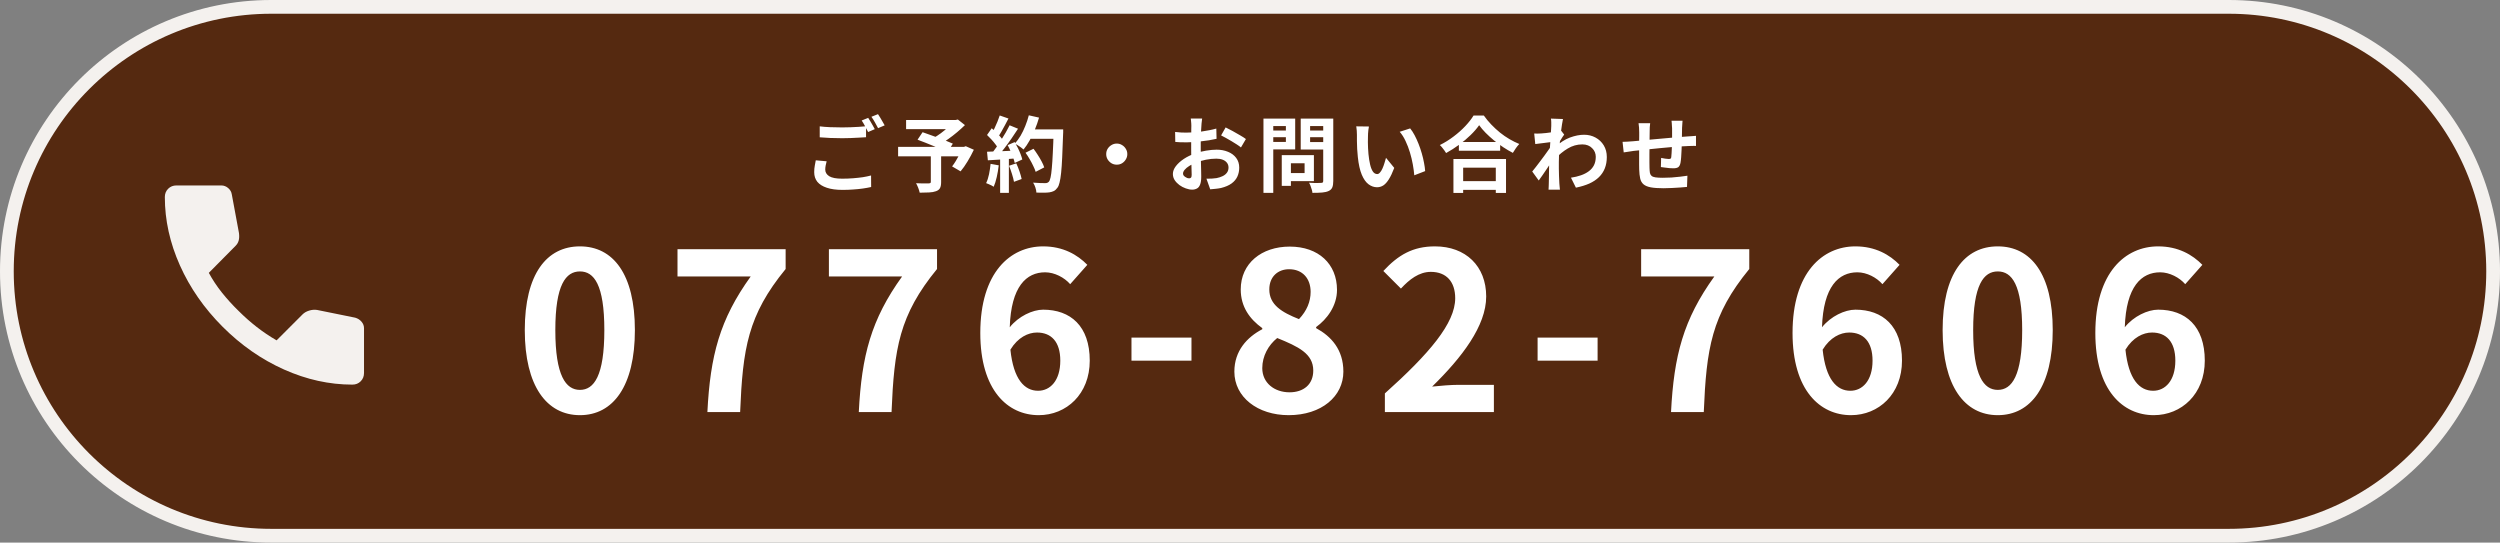 <svg width="364" height="79" viewBox="0 0 364 79" fill="none" xmlns="http://www.w3.org/2000/svg">
<rect x="0" y="0" width="364" height="79" fill="#808080" stroke="none"/>
<path d="M1 39.5C1 18.237 18.237 1 39.5 1H324.5C345.763 1 363 18.237 363 39.5C363 60.763 345.763 78 324.5 78H39.5C18.237 78 1 60.763 1 39.5Z" fill="#552910" stroke="#F4F1EE" stroke-width="2"/>
<path d="M51.308 56C47.952 56 44.636 55.268 41.36 53.805C38.084 52.341 35.103 50.267 32.418 47.582C29.733 44.897 27.659 41.916 26.195 38.64C24.732 35.364 24 32.048 24 28.692C24 28.208 24.161 27.806 24.483 27.483C24.806 27.161 25.208 27 25.692 27H32.217C32.593 27 32.928 27.128 33.224 27.383C33.519 27.638 33.694 27.94 33.747 28.289L34.794 33.928C34.848 34.357 34.835 34.72 34.754 35.015C34.674 35.311 34.526 35.566 34.311 35.781L30.404 39.728C30.941 40.721 31.579 41.681 32.317 42.608C33.056 43.534 33.868 44.427 34.754 45.286C35.587 46.118 36.459 46.891 37.372 47.602C38.285 48.314 39.252 48.965 40.272 49.556L44.058 45.769C44.3 45.528 44.615 45.346 45.005 45.226C45.394 45.105 45.777 45.071 46.153 45.125L51.711 46.253C52.087 46.36 52.396 46.555 52.638 46.837C52.879 47.119 53 47.434 53 47.783V54.308C53 54.792 52.839 55.194 52.517 55.517C52.194 55.839 51.792 56 51.308 56Z" fill="#F4F1EE"/>
<path d="M119.352 18.396C119.792 18.452 120.288 18.492 120.84 18.516C121.392 18.54 121.984 18.552 122.616 18.552C123.016 18.552 123.424 18.544 123.84 18.528C124.256 18.512 124.66 18.492 125.052 18.468C125.444 18.436 125.792 18.408 126.096 18.384V19.98C125.816 19.996 125.476 20.016 125.076 20.04C124.684 20.064 124.272 20.084 123.84 20.1C123.416 20.116 123.012 20.124 122.628 20.124C122.004 20.124 121.424 20.112 120.888 20.088C120.352 20.056 119.84 20.024 119.352 19.992V18.396ZM120.36 23.484C120.304 23.692 120.256 23.896 120.216 24.096C120.176 24.296 120.156 24.496 120.156 24.696C120.156 25.088 120.348 25.408 120.732 25.656C121.124 25.896 121.752 26.016 122.616 26.016C123.16 26.016 123.684 25.996 124.188 25.956C124.7 25.916 125.18 25.864 125.628 25.8C126.076 25.728 126.476 25.644 126.828 25.548L126.84 27.228C126.496 27.308 126.104 27.38 125.664 27.444C125.232 27.508 124.764 27.556 124.26 27.588C123.764 27.628 123.236 27.648 122.676 27.648C121.756 27.648 120.992 27.544 120.384 27.336C119.776 27.136 119.316 26.848 119.004 26.472C118.7 26.088 118.548 25.62 118.548 25.068C118.548 24.724 118.576 24.408 118.632 24.12C118.688 23.824 118.736 23.564 118.776 23.34L120.36 23.484ZM126.408 17.16C126.512 17.304 126.62 17.476 126.732 17.676C126.852 17.876 126.968 18.076 127.08 18.276C127.192 18.476 127.288 18.652 127.368 18.804L126.396 19.224C126.276 18.976 126.128 18.692 125.952 18.372C125.784 18.052 125.62 17.776 125.46 17.544L126.408 17.16ZM127.836 16.62C127.94 16.772 128.052 16.948 128.172 17.148C128.292 17.348 128.408 17.548 128.52 17.748C128.64 17.94 128.736 18.108 128.808 18.252L127.848 18.66C127.72 18.412 127.568 18.132 127.392 17.82C127.216 17.5 127.044 17.228 126.876 17.004L127.836 16.62ZM135.528 22.476H137.028V26.508C137.028 26.884 136.976 27.172 136.872 27.372C136.768 27.58 136.572 27.736 136.284 27.84C136.004 27.944 135.668 28.004 135.276 28.02C134.884 28.044 134.428 28.056 133.908 28.056C133.868 27.856 133.796 27.62 133.692 27.348C133.588 27.084 133.484 26.86 133.38 26.676C133.62 26.684 133.868 26.692 134.124 26.7C134.38 26.7 134.608 26.7 134.808 26.7C135.008 26.7 135.148 26.7 135.228 26.7C135.348 26.692 135.428 26.672 135.468 26.64C135.508 26.608 135.528 26.548 135.528 26.46V22.476ZM131.928 17.472H139.296V18.804H131.928V17.472ZM138.756 17.472H139.14L139.464 17.4L140.496 18.216C140.152 18.552 139.772 18.896 139.356 19.248C138.948 19.592 138.524 19.92 138.084 20.232C137.644 20.544 137.208 20.82 136.776 21.06C136.712 20.964 136.624 20.856 136.512 20.736C136.408 20.616 136.3 20.5 136.188 20.388C136.084 20.268 135.988 20.172 135.9 20.1C136.252 19.908 136.612 19.676 136.98 19.404C137.356 19.124 137.7 18.84 138.012 18.552C138.324 18.264 138.572 18.008 138.756 17.784V17.472ZM130.764 21.384H140.568V22.764H130.764V21.384ZM133.596 20.34L134.328 19.248C134.648 19.36 135.008 19.488 135.408 19.632C135.816 19.776 136.224 19.924 136.632 20.076C137.04 20.228 137.428 20.376 137.796 20.52C138.164 20.664 138.476 20.796 138.732 20.916L137.964 22.152C137.724 22.032 137.428 21.896 137.076 21.744C136.724 21.584 136.344 21.424 135.936 21.264C135.536 21.096 135.132 20.932 134.724 20.772C134.324 20.612 133.948 20.468 133.596 20.34ZM140.088 21.384H140.352L140.616 21.288L141.792 21.804C141.528 22.364 141.224 22.928 140.88 23.496C140.544 24.056 140.204 24.54 139.86 24.948L138.624 24.228C138.8 24.004 138.976 23.748 139.152 23.46C139.336 23.164 139.508 22.86 139.668 22.548C139.836 22.228 139.976 21.92 140.088 21.624V21.384ZM149.316 22.236L150.48 21.66C150.688 21.932 150.896 22.232 151.104 22.56C151.312 22.88 151.5 23.2 151.668 23.52C151.836 23.832 151.96 24.116 152.04 24.372L150.792 25.02C150.72 24.772 150.604 24.488 150.444 24.168C150.292 23.84 150.116 23.508 149.916 23.172C149.724 22.836 149.524 22.524 149.316 22.236ZM149.724 18.84H154.032V20.208H149.724V18.84ZM153.408 18.84H154.8C154.8 18.84 154.8 18.884 154.8 18.972C154.8 19.06 154.8 19.156 154.8 19.26C154.8 19.364 154.796 19.448 154.788 19.512C154.748 20.832 154.704 21.956 154.656 22.884C154.616 23.804 154.564 24.564 154.5 25.164C154.436 25.764 154.36 26.236 154.272 26.58C154.192 26.924 154.088 27.176 153.96 27.336C153.792 27.568 153.616 27.728 153.432 27.816C153.256 27.904 153.04 27.968 152.784 28.008C152.568 28.04 152.288 28.056 151.944 28.056C151.608 28.056 151.26 28.052 150.9 28.044C150.892 27.836 150.844 27.592 150.756 27.312C150.668 27.04 150.556 26.8 150.42 26.592C150.804 26.624 151.156 26.644 151.476 26.652C151.796 26.66 152.032 26.664 152.184 26.664C152.312 26.664 152.412 26.648 152.484 26.616C152.564 26.584 152.64 26.532 152.712 26.46C152.808 26.356 152.892 26.144 152.964 25.824C153.036 25.504 153.096 25.056 153.144 24.48C153.2 23.896 153.248 23.164 153.288 22.284C153.336 21.404 153.376 20.352 153.408 19.128V18.84ZM149.796 16.788L151.284 17.124C151.116 17.716 150.912 18.3 150.672 18.876C150.44 19.444 150.184 19.976 149.904 20.472C149.624 20.968 149.332 21.4 149.028 21.768C148.932 21.68 148.808 21.58 148.656 21.468C148.504 21.356 148.344 21.248 148.176 21.144C148.008 21.04 147.864 20.956 147.744 20.892C148.056 20.572 148.34 20.196 148.596 19.764C148.852 19.324 149.08 18.852 149.28 18.348C149.488 17.836 149.66 17.316 149.796 16.788ZM145.56 16.812L146.832 17.256C146.672 17.568 146.504 17.888 146.328 18.216C146.152 18.536 145.98 18.848 145.812 19.152C145.644 19.448 145.48 19.708 145.32 19.932L144.348 19.536C144.492 19.288 144.64 19.008 144.792 18.696C144.944 18.376 145.088 18.052 145.224 17.724C145.36 17.396 145.472 17.092 145.56 16.812ZM147 18.24L148.224 18.744C147.928 19.2 147.608 19.68 147.264 20.184C146.92 20.68 146.572 21.156 146.22 21.612C145.868 22.068 145.54 22.468 145.236 22.812L144.36 22.368C144.592 22.096 144.828 21.788 145.068 21.444C145.308 21.1 145.544 20.744 145.776 20.376C146.016 20.008 146.24 19.64 146.448 19.272C146.664 18.896 146.848 18.552 147 18.24ZM143.712 19.656L144.396 18.672C144.604 18.848 144.82 19.048 145.044 19.272C145.268 19.488 145.472 19.704 145.656 19.92C145.848 20.136 145.992 20.336 146.088 20.52L145.356 21.636C145.26 21.452 145.12 21.244 144.936 21.012C144.76 20.772 144.564 20.536 144.348 20.304C144.132 20.064 143.92 19.848 143.712 19.656ZM146.712 21.132L147.732 20.688C147.892 20.952 148.048 21.236 148.2 21.54C148.352 21.844 148.484 22.144 148.596 22.44C148.708 22.728 148.792 22.988 148.848 23.22L147.744 23.724C147.696 23.5 147.62 23.24 147.516 22.944C147.412 22.64 147.288 22.332 147.144 22.02C147.008 21.7 146.864 21.404 146.712 21.132ZM143.712 22.092C144.264 22.076 144.928 22.052 145.704 22.02C146.488 21.988 147.284 21.952 148.092 21.912L148.08 23.052C147.328 23.108 146.58 23.164 145.836 23.22C145.092 23.268 144.424 23.308 143.832 23.34L143.712 22.092ZM146.916 24.132L147.972 23.784C148.14 24.144 148.296 24.536 148.44 24.96C148.584 25.384 148.688 25.752 148.752 26.064L147.636 26.472C147.58 26.152 147.484 25.776 147.348 25.344C147.212 24.904 147.068 24.5 146.916 24.132ZM144.228 23.856L145.416 24.072C145.352 24.648 145.256 25.216 145.128 25.776C145 26.336 144.852 26.808 144.684 27.192C144.604 27.136 144.496 27.072 144.36 27C144.224 26.936 144.084 26.872 143.94 26.808C143.804 26.744 143.684 26.696 143.58 26.664C143.756 26.304 143.896 25.876 144 25.38C144.104 24.876 144.18 24.368 144.228 23.856ZM145.62 22.728H146.892V28.08H145.62V22.728ZM162.6 20.904C162.888 20.904 163.144 20.976 163.368 21.12C163.6 21.256 163.784 21.44 163.92 21.672C164.064 21.896 164.136 22.152 164.136 22.44C164.136 22.72 164.064 22.976 163.92 23.208C163.784 23.44 163.6 23.628 163.368 23.772C163.144 23.908 162.888 23.976 162.6 23.976C162.32 23.976 162.064 23.908 161.832 23.772C161.6 23.628 161.412 23.44 161.268 23.208C161.132 22.976 161.064 22.72 161.064 22.44C161.064 22.152 161.132 21.896 161.268 21.672C161.412 21.44 161.6 21.256 161.832 21.12C162.064 20.976 162.32 20.904 162.6 20.904ZM175.032 17.256C175.024 17.32 175.012 17.42 174.996 17.556C174.98 17.684 174.964 17.816 174.948 17.952C174.94 18.08 174.932 18.196 174.924 18.3C174.908 18.532 174.892 18.788 174.876 19.068C174.868 19.34 174.86 19.624 174.852 19.92C174.844 20.208 174.836 20.5 174.828 20.796C174.828 21.092 174.828 21.38 174.828 21.66C174.828 21.988 174.832 22.352 174.84 22.752C174.848 23.144 174.856 23.536 174.864 23.928C174.88 24.312 174.888 24.664 174.888 24.984C174.896 25.304 174.9 25.552 174.9 25.728C174.9 26.224 174.844 26.608 174.732 26.88C174.628 27.152 174.476 27.34 174.276 27.444C174.076 27.556 173.844 27.612 173.58 27.612C173.292 27.612 172.984 27.552 172.656 27.432C172.328 27.32 172.02 27.16 171.732 26.952C171.452 26.744 171.22 26.504 171.036 26.232C170.86 25.952 170.772 25.652 170.772 25.332C170.772 24.948 170.916 24.568 171.204 24.192C171.5 23.808 171.888 23.456 172.368 23.136C172.856 22.816 173.38 22.56 173.94 22.368C174.476 22.168 175.028 22.024 175.596 21.936C176.164 21.84 176.676 21.792 177.132 21.792C177.748 21.792 178.304 21.896 178.8 22.104C179.296 22.304 179.692 22.6 179.988 22.992C180.284 23.384 180.432 23.856 180.432 24.408C180.432 24.872 180.344 25.3 180.168 25.692C179.992 26.084 179.708 26.424 179.316 26.712C178.932 26.992 178.42 27.212 177.78 27.372C177.508 27.428 177.236 27.468 176.964 27.492C176.7 27.524 176.448 27.548 176.208 27.564L175.656 26.016C175.928 26.016 176.188 26.012 176.436 26.004C176.692 25.988 176.924 25.964 177.132 25.932C177.46 25.868 177.756 25.772 178.02 25.644C178.284 25.516 178.492 25.348 178.644 25.14C178.796 24.932 178.872 24.684 178.872 24.396C178.872 24.124 178.796 23.892 178.644 23.7C178.5 23.508 178.296 23.36 178.032 23.256C177.768 23.152 177.46 23.1 177.108 23.1C176.604 23.1 176.092 23.152 175.572 23.256C175.06 23.36 174.568 23.504 174.096 23.688C173.744 23.824 173.428 23.984 173.148 24.168C172.868 24.344 172.648 24.528 172.488 24.72C172.328 24.912 172.248 25.096 172.248 25.272C172.248 25.368 172.276 25.46 172.332 25.548C172.396 25.628 172.476 25.7 172.572 25.764C172.668 25.828 172.764 25.88 172.86 25.92C172.964 25.952 173.052 25.968 173.124 25.968C173.236 25.968 173.328 25.936 173.4 25.872C173.472 25.8 173.508 25.664 173.508 25.464C173.508 25.248 173.5 24.94 173.484 24.54C173.476 24.132 173.464 23.68 173.448 23.184C173.44 22.688 173.436 22.196 173.436 21.708C173.436 21.372 173.436 21.032 173.436 20.688C173.444 20.344 173.448 20.016 173.448 19.704C173.448 19.392 173.448 19.116 173.448 18.876C173.456 18.636 173.46 18.448 173.46 18.312C173.46 18.224 173.456 18.112 173.448 17.976C173.44 17.84 173.428 17.704 173.412 17.568C173.404 17.424 173.392 17.32 173.376 17.256H175.032ZM178.452 18.552C178.756 18.696 179.096 18.872 179.472 19.08C179.856 19.288 180.22 19.496 180.564 19.704C180.916 19.904 181.196 20.084 181.404 20.244L180.684 21.468C180.532 21.34 180.332 21.196 180.084 21.036C179.844 20.876 179.58 20.712 179.292 20.544C179.012 20.376 178.74 20.22 178.476 20.076C178.212 19.924 177.984 19.804 177.792 19.716L178.452 18.552ZM171.096 19.212C171.448 19.252 171.756 19.28 172.02 19.296C172.292 19.304 172.536 19.308 172.752 19.308C173.064 19.308 173.408 19.296 173.784 19.272C174.16 19.24 174.544 19.2 174.936 19.152C175.328 19.096 175.708 19.032 176.076 18.96C176.452 18.888 176.792 18.808 177.096 18.72L177.132 20.208C176.796 20.288 176.432 20.36 176.04 20.424C175.648 20.48 175.252 20.532 174.852 20.58C174.46 20.628 174.084 20.664 173.724 20.688C173.372 20.712 173.064 20.724 172.8 20.724C172.4 20.724 172.072 20.72 171.816 20.712C171.56 20.704 171.328 20.688 171.12 20.664L171.096 19.212ZM187.248 22.584H191.304V26.376H187.248V25.2H189.948V23.772H187.248V22.584ZM186.624 22.584H187.956V27.06H186.624V22.584ZM184.668 19.008H187.668V19.98H184.668V19.008ZM190.236 19.008H193.26V19.98H190.236V19.008ZM192.66 17.268H194.124V26.352C194.124 26.752 194.076 27.064 193.98 27.288C193.884 27.512 193.712 27.684 193.464 27.804C193.208 27.924 192.888 28 192.504 28.032C192.12 28.064 191.648 28.08 191.088 28.08C191.08 27.936 191.048 27.776 190.992 27.6C190.936 27.424 190.876 27.244 190.812 27.06C190.748 26.884 190.676 26.732 190.596 26.604C190.836 26.62 191.076 26.632 191.316 26.64C191.556 26.64 191.768 26.64 191.952 26.64C192.144 26.632 192.28 26.628 192.36 26.628C192.472 26.628 192.548 26.608 192.588 26.568C192.636 26.52 192.66 26.44 192.66 26.328V17.268ZM184.776 17.268H188.58V21.756H184.776V20.664H187.224V18.36H184.776V17.268ZM193.44 17.268V18.36H190.752V20.688H193.44V21.768H189.384V17.268H193.44ZM183.96 17.268H185.388V28.08H183.96V17.268ZM199.32 18.42C199.288 18.564 199.26 18.728 199.236 18.912C199.22 19.096 199.204 19.276 199.188 19.452C199.18 19.628 199.176 19.772 199.176 19.884C199.168 20.148 199.164 20.42 199.164 20.7C199.172 20.98 199.18 21.268 199.188 21.564C199.204 21.852 199.224 22.14 199.248 22.428C199.304 23.004 199.384 23.512 199.488 23.952C199.592 24.392 199.728 24.736 199.896 24.984C200.064 25.224 200.276 25.344 200.532 25.344C200.668 25.344 200.8 25.268 200.928 25.116C201.064 24.964 201.184 24.768 201.288 24.528C201.4 24.28 201.496 24.02 201.576 23.748C201.664 23.476 201.74 23.22 201.804 22.98L203.004 24.444C202.74 25.14 202.476 25.696 202.212 26.112C201.956 26.52 201.688 26.816 201.408 27C201.128 27.176 200.824 27.264 200.496 27.264C200.064 27.264 199.652 27.12 199.26 26.832C198.876 26.544 198.548 26.08 198.276 25.44C198.004 24.792 197.812 23.932 197.7 22.86C197.66 22.492 197.628 22.104 197.604 21.696C197.588 21.288 197.576 20.9 197.568 20.532C197.568 20.164 197.568 19.86 197.568 19.62C197.568 19.452 197.56 19.252 197.544 19.02C197.528 18.788 197.504 18.58 197.472 18.396L199.32 18.42ZM205.32 18.696C205.544 18.968 205.76 19.3 205.968 19.692C206.176 20.084 206.368 20.504 206.544 20.952C206.72 21.4 206.876 21.86 207.012 22.332C207.148 22.796 207.256 23.252 207.336 23.7C207.424 24.14 207.48 24.544 207.504 24.912L205.92 25.524C205.88 25.036 205.808 24.504 205.704 23.928C205.6 23.352 205.46 22.772 205.284 22.188C205.108 21.604 204.896 21.052 204.648 20.532C204.408 20.012 204.124 19.564 203.796 19.188L205.32 18.696ZM212.412 20.676H218.424V21.948H212.412V20.676ZM212.256 26.376H218.46V27.648H212.256V26.376ZM211.62 23.148H219.276V28.092H217.788V24.408H213.036V28.092H211.62V23.148ZM215.364 18.228C215.036 18.7 214.62 19.18 214.116 19.668C213.62 20.156 213.064 20.624 212.448 21.072C211.84 21.52 211.208 21.924 210.552 22.284C210.488 22.172 210.404 22.044 210.3 21.9C210.204 21.756 210.096 21.616 209.976 21.48C209.864 21.336 209.752 21.216 209.64 21.12C210.336 20.776 211 20.364 211.632 19.884C212.272 19.404 212.844 18.896 213.348 18.36C213.852 17.824 214.252 17.312 214.548 16.824H216.048C216.368 17.28 216.728 17.716 217.128 18.132C217.528 18.548 217.948 18.936 218.388 19.296C218.836 19.656 219.3 19.976 219.78 20.256C220.26 20.536 220.736 20.772 221.208 20.964C221.032 21.148 220.864 21.356 220.704 21.588C220.544 21.812 220.4 22.036 220.272 22.26C219.808 22.02 219.34 21.744 218.868 21.432C218.396 21.112 217.94 20.776 217.5 20.424C217.068 20.064 216.668 19.7 216.3 19.332C215.932 18.956 215.62 18.588 215.364 18.228ZM228.732 25.872C229.26 25.792 229.744 25.676 230.184 25.524C230.624 25.372 231.004 25.176 231.324 24.936C231.652 24.696 231.904 24.404 232.08 24.06C232.256 23.708 232.344 23.296 232.344 22.824C232.344 22.592 232.3 22.368 232.212 22.152C232.124 21.936 231.992 21.744 231.816 21.576C231.648 21.4 231.444 21.264 231.204 21.168C230.964 21.072 230.692 21.024 230.388 21.024C229.628 21.024 228.92 21.224 228.264 21.624C227.608 22.016 226.988 22.524 226.404 23.148V21.444C227.124 20.772 227.848 20.3 228.576 20.028C229.312 19.756 230 19.62 230.64 19.62C231.256 19.62 231.812 19.756 232.308 20.028C232.812 20.3 233.212 20.68 233.508 21.168C233.804 21.656 233.952 22.22 233.952 22.86C233.952 23.468 233.856 24.016 233.664 24.504C233.472 24.992 233.188 25.42 232.812 25.788C232.436 26.156 231.968 26.468 231.408 26.724C230.848 26.972 230.196 27.172 229.452 27.324L228.732 25.872ZM226.008 20.664C225.88 20.672 225.716 20.692 225.516 20.724C225.316 20.748 225.1 20.776 224.868 20.808C224.644 20.832 224.416 20.86 224.184 20.892C223.952 20.924 223.736 20.952 223.536 20.976L223.38 19.44C223.556 19.448 223.72 19.452 223.872 19.452C224.032 19.444 224.216 19.436 224.424 19.428C224.616 19.412 224.844 19.392 225.108 19.368C225.38 19.336 225.652 19.3 225.924 19.26C226.204 19.22 226.464 19.176 226.704 19.128C226.944 19.08 227.132 19.032 227.268 18.984L227.748 19.596C227.676 19.692 227.592 19.812 227.496 19.956C227.408 20.1 227.316 20.248 227.22 20.4C227.124 20.544 227.04 20.672 226.968 20.784L226.26 23.04C226.132 23.224 225.972 23.456 225.78 23.736C225.596 24.016 225.4 24.312 225.192 24.624C224.984 24.936 224.78 25.236 224.58 25.524C224.38 25.812 224.2 26.064 224.04 26.28L223.092 24.972C223.244 24.78 223.42 24.56 223.62 24.312C223.82 24.056 224.024 23.788 224.232 23.508C224.448 23.22 224.66 22.936 224.868 22.656C225.076 22.368 225.268 22.1 225.444 21.852C225.628 21.596 225.78 21.376 225.9 21.192L225.924 20.88L226.008 20.664ZM225.864 18.348C225.864 18.172 225.864 17.996 225.864 17.82C225.864 17.636 225.848 17.452 225.816 17.268L227.568 17.328C227.528 17.512 227.48 17.78 227.424 18.132C227.368 18.476 227.312 18.872 227.256 19.32C227.208 19.768 227.16 20.24 227.112 20.736C227.072 21.224 227.036 21.712 227.004 22.2C226.98 22.688 226.968 23.144 226.968 23.568C226.968 23.896 226.968 24.228 226.968 24.564C226.976 24.9 226.984 25.244 226.992 25.596C227 25.948 227.016 26.312 227.04 26.688C227.048 26.792 227.06 26.936 227.076 27.12C227.092 27.312 227.108 27.476 227.124 27.612H225.468C225.484 27.476 225.492 27.316 225.492 27.132C225.5 26.956 225.504 26.82 225.504 26.724C225.512 26.332 225.52 25.968 225.528 25.632C225.536 25.296 225.54 24.94 225.54 24.564C225.548 24.188 225.56 23.752 225.576 23.256C225.584 23.072 225.596 22.84 225.612 22.56C225.628 22.272 225.644 21.96 225.66 21.624C225.684 21.28 225.708 20.932 225.732 20.58C225.756 20.228 225.776 19.9 225.792 19.596C225.816 19.284 225.832 19.02 225.84 18.804C225.856 18.58 225.864 18.428 225.864 18.348ZM244.98 17.58C244.972 17.644 244.964 17.74 244.956 17.868C244.948 17.988 244.94 18.116 244.932 18.252C244.924 18.388 244.916 18.512 244.908 18.624C244.908 18.888 244.904 19.144 244.896 19.392C244.896 19.64 244.892 19.876 244.884 20.1C244.884 20.316 244.88 20.528 244.872 20.736C244.864 21.088 244.852 21.456 244.836 21.84C244.82 22.224 244.8 22.58 244.776 22.908C244.752 23.236 244.72 23.504 244.68 23.712C244.616 24.024 244.504 24.236 244.344 24.348C244.184 24.452 243.948 24.504 243.636 24.504C243.5 24.504 243.312 24.496 243.072 24.48C242.84 24.456 242.608 24.428 242.376 24.396C242.152 24.364 241.968 24.34 241.824 24.324L241.86 22.992C242.044 23.032 242.244 23.068 242.46 23.1C242.684 23.132 242.852 23.148 242.964 23.148C243.084 23.148 243.172 23.132 243.228 23.1C243.292 23.06 243.328 22.984 243.336 22.872C243.36 22.72 243.376 22.528 243.384 22.296C243.4 22.064 243.412 21.812 243.42 21.54C243.436 21.26 243.448 20.988 243.456 20.724C243.456 20.508 243.456 20.292 243.456 20.076C243.456 19.852 243.456 19.624 243.456 19.392C243.456 19.152 243.456 18.916 243.456 18.684C243.456 18.58 243.448 18.46 243.432 18.324C243.424 18.18 243.416 18.04 243.408 17.904C243.4 17.768 243.388 17.66 243.372 17.58H244.98ZM240.264 17.94C240.232 18.14 240.212 18.336 240.204 18.528C240.196 18.712 240.192 18.932 240.192 19.188C240.192 19.404 240.188 19.692 240.18 20.052C240.18 20.412 240.176 20.804 240.168 21.228C240.168 21.644 240.164 22.064 240.156 22.488C240.156 22.904 240.156 23.284 240.156 23.628C240.156 23.972 240.16 24.244 240.168 24.444C240.176 24.74 240.196 24.984 240.228 25.176C240.268 25.36 240.348 25.504 240.468 25.608C240.588 25.712 240.776 25.784 241.032 25.824C241.296 25.864 241.652 25.884 242.1 25.884C242.492 25.884 242.908 25.872 243.348 25.848C243.788 25.816 244.212 25.776 244.62 25.728C245.028 25.68 245.384 25.632 245.688 25.584L245.628 27.216C245.364 27.248 245.036 27.276 244.644 27.3C244.252 27.332 243.844 27.356 243.42 27.372C242.996 27.396 242.592 27.408 242.208 27.408C241.432 27.408 240.812 27.364 240.348 27.276C239.884 27.188 239.532 27.04 239.292 26.832C239.052 26.624 238.892 26.344 238.812 25.992C238.732 25.64 238.684 25.204 238.668 24.684C238.668 24.508 238.664 24.272 238.656 23.976C238.656 23.68 238.656 23.352 238.656 22.992C238.656 22.624 238.656 22.248 238.656 21.864C238.656 21.48 238.656 21.116 238.656 20.772C238.664 20.42 238.668 20.112 238.668 19.848C238.668 19.584 238.668 19.392 238.668 19.272C238.668 19.024 238.66 18.792 238.644 18.576C238.628 18.36 238.604 18.148 238.572 17.94H240.264ZM236.244 20.652C236.42 20.652 236.64 20.644 236.904 20.628C237.168 20.612 237.452 20.592 237.756 20.568C237.996 20.544 238.352 20.512 238.824 20.472C239.296 20.424 239.832 20.372 240.432 20.316C241.032 20.26 241.656 20.204 242.304 20.148C242.96 20.084 243.588 20.028 244.188 19.98C244.788 19.932 245.32 19.892 245.784 19.86C245.952 19.844 246.14 19.832 246.348 19.824C246.564 19.808 246.76 19.792 246.936 19.776V21.252C246.872 21.244 246.768 21.24 246.624 21.24C246.48 21.24 246.328 21.244 246.168 21.252C246.016 21.252 245.888 21.256 245.784 21.264C245.472 21.272 245.092 21.292 244.644 21.324C244.196 21.348 243.716 21.384 243.204 21.432C242.692 21.472 242.168 21.52 241.632 21.576C241.104 21.624 240.596 21.676 240.108 21.732C239.62 21.788 239.18 21.836 238.788 21.876C238.396 21.916 238.084 21.948 237.852 21.972C237.724 21.988 237.568 22.012 237.384 22.044C237.2 22.068 237.016 22.096 236.832 22.128C236.656 22.152 236.516 22.172 236.412 22.188L236.244 20.652Z" fill="white"/>
<path d="M84.44 60.448C79.608 60.448 76.408 56.224 76.408 48.064C76.408 39.872 79.608 35.872 84.44 35.872C89.272 35.872 92.44 39.904 92.44 48.064C92.44 56.224 89.272 60.448 84.44 60.448ZM84.44 56.768C86.488 56.768 87.992 54.72 87.992 48.064C87.992 41.44 86.488 39.52 84.44 39.52C82.392 39.52 80.856 41.44 80.856 48.064C80.856 54.72 82.392 56.768 84.44 56.768ZM102.996 60C103.412 51.776 104.788 46.528 109.3 40.256H98.644V36.288H114.388V39.168C108.884 45.888 108.148 50.72 107.764 60H102.996ZM125.04 60C125.456 51.776 126.832 46.528 131.344 40.256H120.688V36.288H136.432V39.168C130.928 45.888 130.192 50.72 129.808 60H125.04ZM150.987 48.416C149.707 48.416 148.203 49.12 147.115 50.912C147.563 55.232 149.163 56.896 151.147 56.896C152.907 56.896 154.379 55.424 154.379 52.512C154.379 49.728 153.035 48.416 150.987 48.416ZM151.243 60.448C146.731 60.448 142.731 56.832 142.731 48.48C142.731 39.648 147.115 35.872 151.883 35.872C154.795 35.872 156.875 37.088 158.315 38.56L155.819 41.376C154.987 40.416 153.547 39.648 152.171 39.648C149.451 39.648 147.211 41.696 147.019 47.648C148.299 46.048 150.347 45.088 151.883 45.088C155.851 45.088 158.667 47.456 158.667 52.512C158.667 57.376 155.275 60.448 151.243 60.448ZM164.743 52.512V49.152H173.479V52.512H164.743ZM187.627 60.448C183.115 60.448 179.723 57.824 179.723 54.112C179.723 51.072 181.579 49.088 183.787 47.936V47.776C181.963 46.464 180.651 44.672 180.651 42.144C180.651 38.336 183.691 35.904 187.787 35.904C191.979 35.904 194.667 38.432 194.667 42.208C194.667 44.544 193.195 46.496 191.627 47.616V47.776C193.803 48.96 195.595 50.88 195.595 54.112C195.595 57.696 192.427 60.448 187.627 60.448ZM189.131 46.464C190.283 45.248 190.827 43.904 190.827 42.496C190.827 40.576 189.675 39.2 187.691 39.2C186.091 39.2 184.811 40.256 184.811 42.144C184.811 44.384 186.635 45.472 189.131 46.464ZM187.755 57.12C189.771 57.12 191.211 56 191.211 53.952C191.211 51.488 189.035 50.464 185.963 49.216C184.683 50.24 183.787 51.84 183.787 53.6C183.787 55.744 185.547 57.12 187.755 57.12ZM201.638 60V57.28C208.07 51.52 211.878 47.072 211.878 43.424C211.878 41.024 210.598 39.584 208.326 39.584C206.598 39.584 205.19 40.704 203.974 42.016L201.414 39.456C203.59 37.12 205.702 35.872 208.934 35.872C213.414 35.872 216.39 38.752 216.39 43.168C216.39 47.456 212.838 52.064 208.518 56.288C209.702 56.16 211.27 56.032 212.39 56.032H217.51V60H201.638ZM223.874 52.512V49.152H232.61V52.512H223.874ZM243.302 60C243.718 51.776 245.094 46.528 249.606 40.256H238.95V36.288H254.694V39.168C249.19 45.888 248.454 50.72 248.07 60H243.302ZM269.25 48.416C267.97 48.416 266.466 49.12 265.378 50.912C265.826 55.232 267.426 56.896 269.41 56.896C271.17 56.896 272.642 55.424 272.642 52.512C272.642 49.728 271.298 48.416 269.25 48.416ZM269.506 60.448C264.994 60.448 260.994 56.832 260.994 48.48C260.994 39.648 265.378 35.872 270.146 35.872C273.058 35.872 275.138 37.088 276.578 38.56L274.082 41.376C273.25 40.416 271.81 39.648 270.434 39.648C267.714 39.648 265.474 41.696 265.282 47.648C266.562 46.048 268.61 45.088 270.146 45.088C274.114 45.088 276.93 47.456 276.93 52.512C276.93 57.376 273.538 60.448 269.506 60.448ZM290.878 60.448C286.046 60.448 282.846 56.224 282.846 48.064C282.846 39.872 286.046 35.872 290.878 35.872C295.71 35.872 298.878 39.904 298.878 48.064C298.878 56.224 295.71 60.448 290.878 60.448ZM290.878 56.768C292.926 56.768 294.43 54.72 294.43 48.064C294.43 41.44 292.926 39.52 290.878 39.52C288.83 39.52 287.294 41.44 287.294 48.064C287.294 54.72 288.83 56.768 290.878 56.768ZM313.337 48.416C312.057 48.416 310.553 49.12 309.465 50.912C309.913 55.232 311.513 56.896 313.497 56.896C315.257 56.896 316.729 55.424 316.729 52.512C316.729 49.728 315.385 48.416 313.337 48.416ZM313.593 60.448C309.081 60.448 305.081 56.832 305.081 48.48C305.081 39.648 309.465 35.872 314.233 35.872C317.145 35.872 319.225 37.088 320.665 38.56L318.169 41.376C317.337 40.416 315.897 39.648 314.521 39.648C311.801 39.648 309.561 41.696 309.369 47.648C310.649 46.048 312.697 45.088 314.233 45.088C318.201 45.088 321.017 47.456 321.017 52.512C321.017 57.376 317.625 60.448 313.593 60.448Z" fill="white"/>
</svg>
